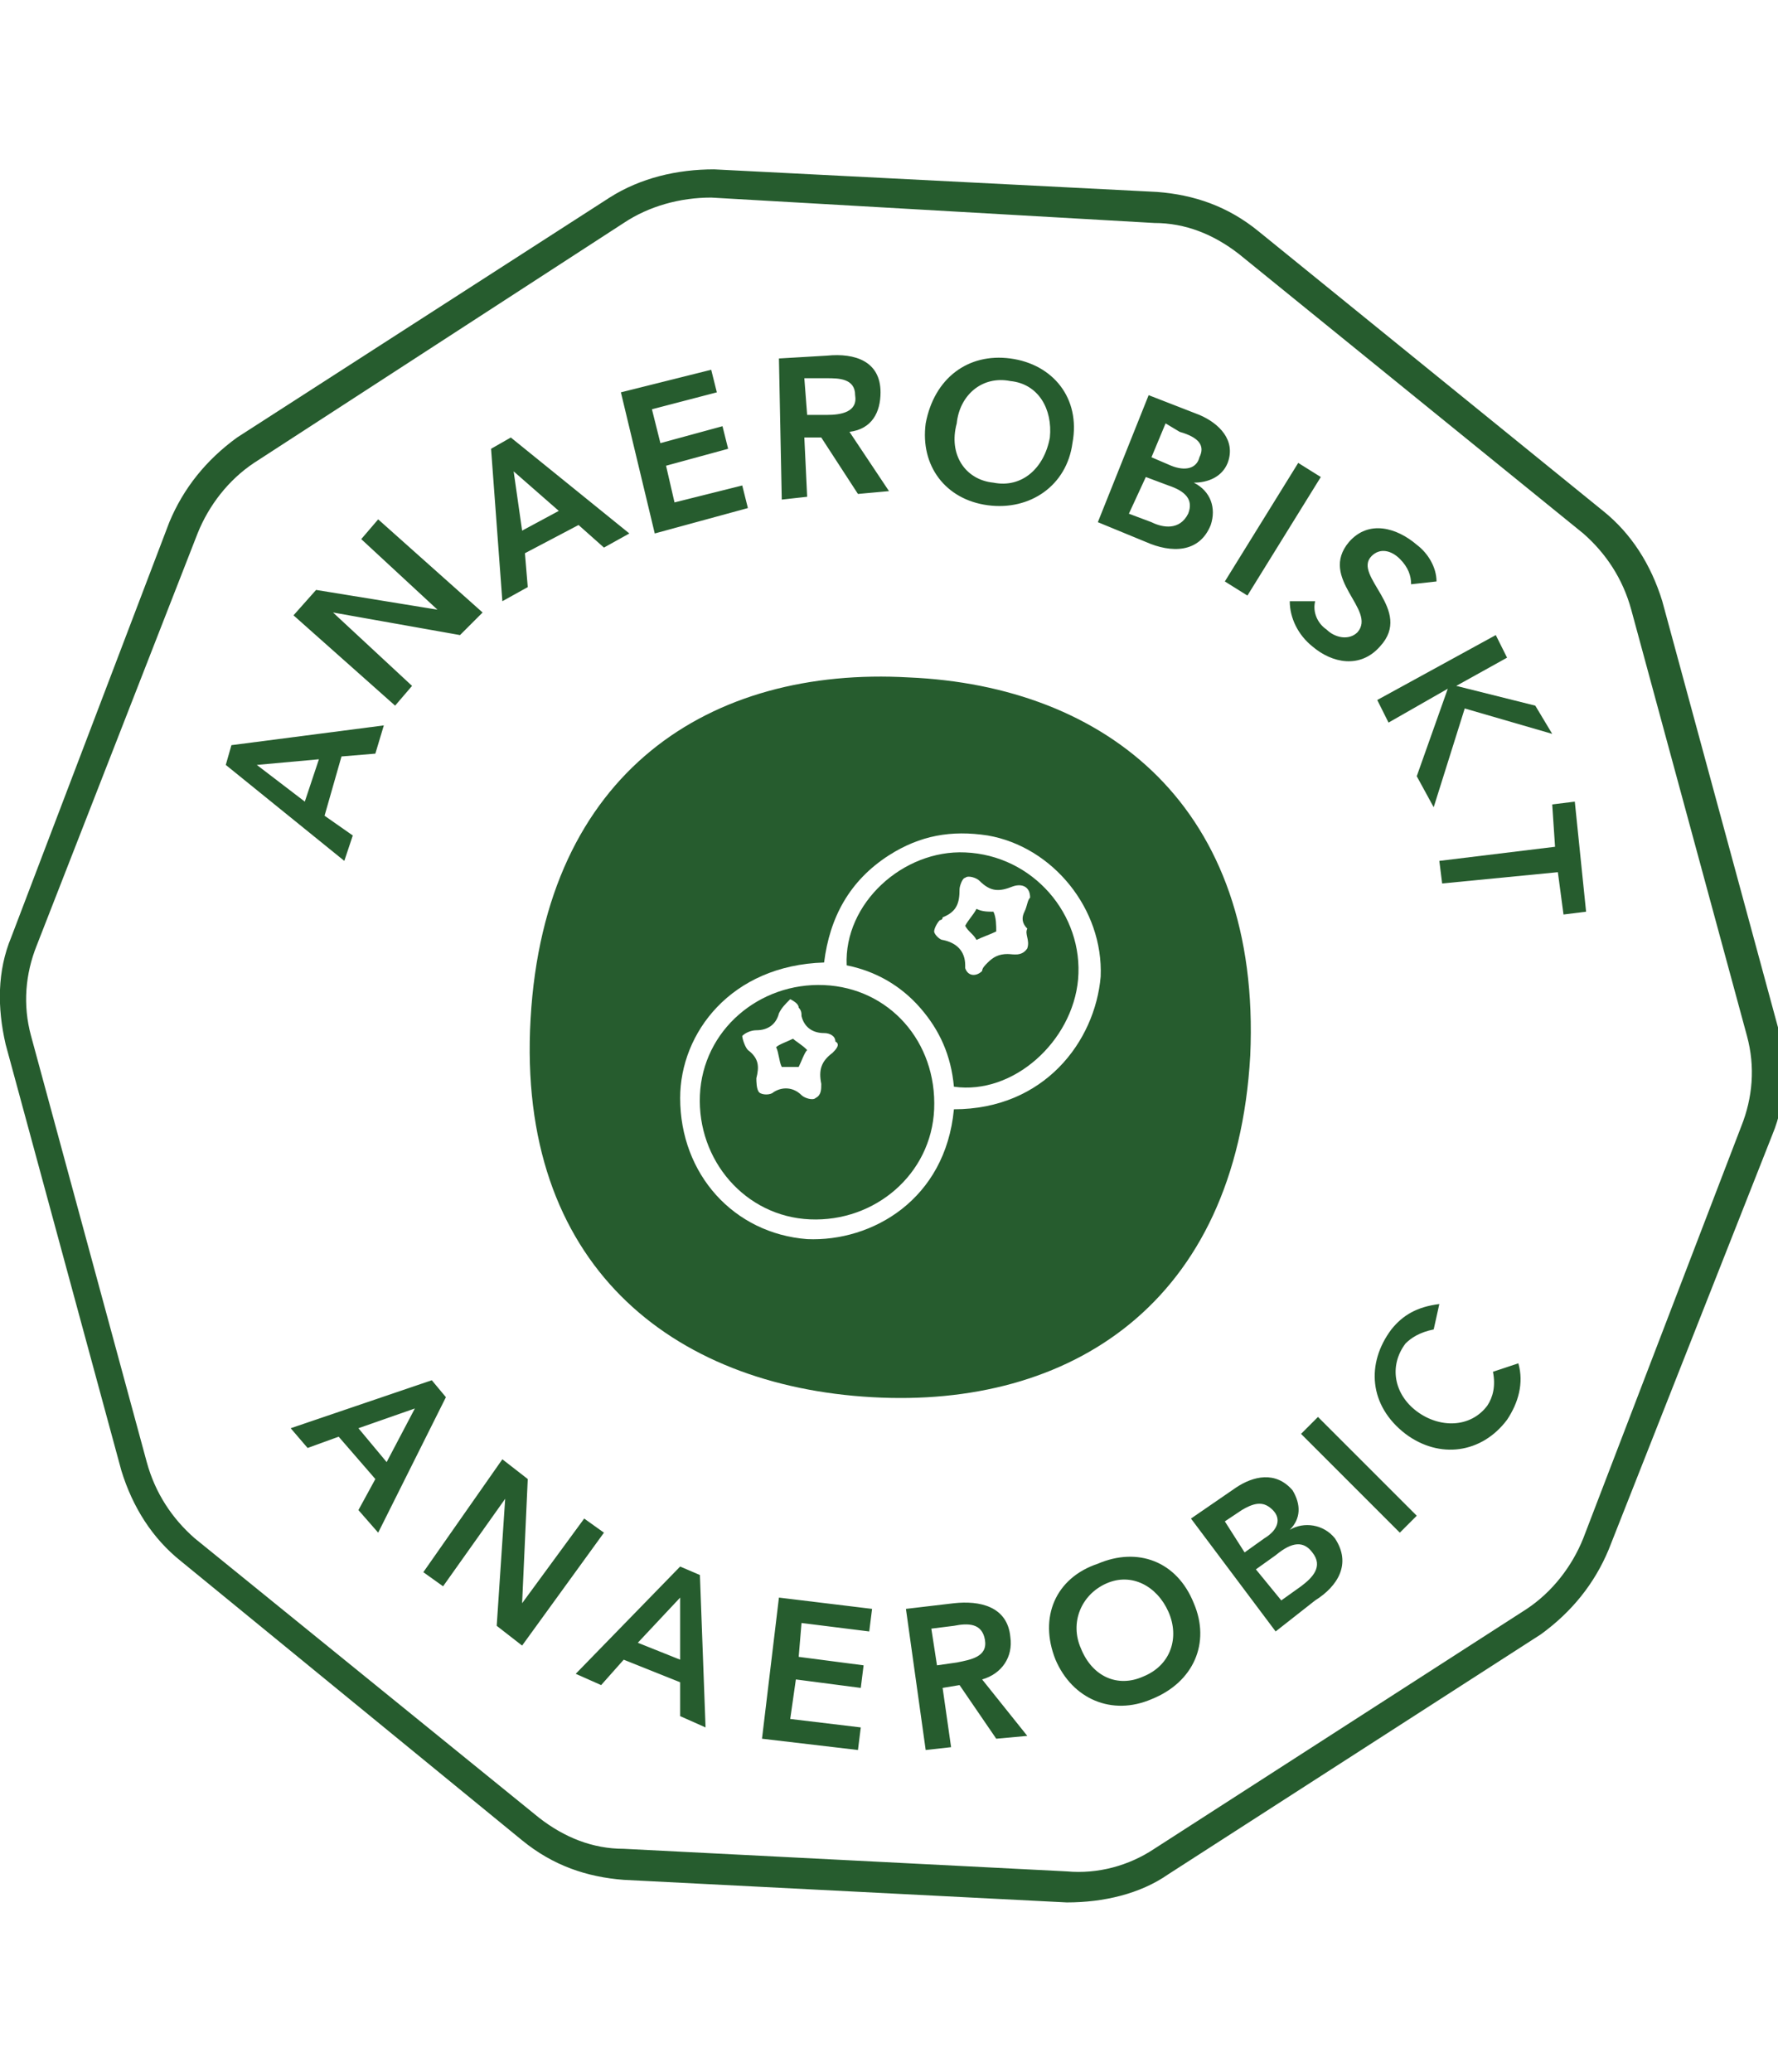 <svg xmlns="http://www.w3.org/2000/svg" xml:space="preserve" id="Layer_1" x="0" y="0" style="enable-background:new 0 0 63 73.4" version="1.1" viewBox="0 0 63 73.4">
  <style>
    .st0{fill:#265c2e}
  </style>
  <path d="m37.8 67.4-15.7-.8c-1.3-.1-2.5-.5-3.6-1.4L6.4 55.3c-1-.8-1.7-1.9-2.1-3.2L.2 37c-.3-1.3-.3-2.6.2-3.8L6 18.5c.5-1.2 1.3-2.2 2.4-3L21.6 7c1.1-.7 2.4-1 3.7-1l15.7.8c1.3.1 2.5.5 3.6 1.4l12.2 9.9c1 .8 1.7 1.9 2.1 3.2L63 36.4c.3 1.3.3 2.6-.2 3.8L57 54.9c-.5 1.2-1.3 2.2-2.4 3l-13.2 8.5c-1 .7-2.3 1-3.6 1zM25.2 7c-1.1 0-2.2.3-3.1.9L9 16.4c-.9.6-1.6 1.5-2 2.5L1.3 33.5c-.4 1-.5 2.1-.2 3.2l4.1 15.1c.3 1.1.9 2 1.7 2.7l12.2 9.9c.9.7 1.9 1.1 3 1.1l15.7.8c1.1.1 2.2-.2 3.1-.8L54.1 57c.9-.6 1.6-1.5 2-2.5l5.6-14.6c.4-1 .5-2.1.2-3.2l-4.1-15.1c-.3-1.1-.9-2-1.7-2.7L43.9 9c-.9-.7-1.9-1.1-3-1.1L25.2 7z" class="st0"/>
  <path d="m8 27.1.2-.7 5.4-.7-.3 1-1.2.1-.6 2.1 1 .7-.3.9L8 27.1zm3.3-.2-2.2.2 1.7 1.3.5-1.5zM10.4 21.8l.8-.9 4.3.7-2.7-2.5.6-.7 3.7 3.3-.8.8-4.5-.8 2.8 2.6-.6.7-3.6-3.2zM17.4 15.9l.7-.4 4.2 3.4-.9.5-.9-.8-1.9 1 .1 1.2-.9.5-.4-5.4zm2.4 2.2-1.6-1.4.3 2.1 1.3-.7zM22 13.9l3.2-.8.2.8-2.3.6.3 1.2 2.2-.6.2.8-2.2.6.3 1.3 2.4-.6.2.8-3.3.9-1.2-5zM27.6 12.7l1.7-.1c1-.1 1.9.2 1.9 1.3 0 .7-.3 1.3-1.1 1.4l1.4 2.1-1.1.1-1.3-2h-.6l.1 2.1-.9.1-.1-5zm1.7 2c.5 0 1.1-.1 1-.7 0-.6-.6-.6-1-.6h-.8l.1 1.3h.7zM35.8 12.7c1.5.2 2.5 1.4 2.2 3-.2 1.5-1.5 2.4-3 2.2-1.5-.2-2.4-1.4-2.2-2.9.3-1.6 1.5-2.5 3-2.3zm-.6 4.4c1 .2 1.8-.5 2-1.6.1-1-.4-1.9-1.4-2-1-.2-1.8.5-1.9 1.5-.3 1.1.3 2 1.3 2.1zM40.7 14l1.8.7c.7.3 1.3.9 1 1.7-.2.5-.7.7-1.2.7.6.3.8.9.6 1.5-.4 1-1.4 1-2.3.6l-1.7-.7 1.8-4.5zm-.7 4.2.8.3c.4.2 1 .3 1.3-.3.2-.5-.1-.8-.7-1l-.8-.3-.6 1.3zm.8-2 .7.3c.5.2.9.1 1-.3.2-.4 0-.7-.7-.9l-.5-.3-.5 1.2zM46 16.4l.8.5-2.6 4.2-.8-.5 2.6-4.2zM50 20.7c0-.3-.1-.6-.4-.9-.3-.3-.7-.4-1-.1-.7.7 1.5 1.9.3 3.2-.7.8-1.7.6-2.4 0-.5-.4-.8-1-.8-1.6h.9c-.1.4.1.8.4 1 .3.3.8.4 1.1.1.7-.8-1.4-1.9-.3-3.2.7-.8 1.7-.5 2.4.1.4.3.7.8.7 1.3l-.9.1zM53 22.5l.4.8-1.8 1 2.8.7.6 1-3.1-.9-1.1 3.5-.6-1.1 1.1-3.1-2.1 1.2-.4-.8 4.2-2.3zM55.1 30l-.1-1.5.8-.1.4 3.9-.8.1-.2-1.5-4.1.4-.1-.8 4.1-.5zM15.3 48.9l.5.6-2.4 4.8-.7-.8.6-1.1-1.3-1.5-1.1.4-.6-.7 5-1.7zm-1.6 2.9 1-1.9-2 .7 1 1.2zM17.8 51.7l.9.7-.2 4.4 2.2-3 .7.5-2.9 4-.9-.7.3-4.5-2.2 3.1-.7-.5 2.8-4zM24.1 55.5l.7.3.2 5.4-.9-.4v-1.2l-2-.8-.8.9-.9-.4 3.7-3.8zm0 3.3v-2.2l-1.5 1.6 1.5.6zM27.6 56.6l3.3.4-.1.8-2.4-.3-.1 1.2 2.3.3-.1.8-2.3-.3-.2 1.4 2.5.3-.1.8-3.4-.4.6-5zM32.1 57l1.7-.2c.9-.1 1.9.1 2 1.2.1.7-.3 1.3-1 1.5l1.6 2-1.1.1-1.3-1.9-.6.1.3 2.1-.9.1-.7-5zm1.8 1.9c.5-.1 1.1-.2 1-.8-.1-.6-.6-.6-1.1-.5l-.8.1.2 1.3.7-.1zM38.9 55.4c1.4-.6 2.8-.1 3.4 1.4.6 1.4 0 2.8-1.5 3.4-1.4.6-2.8 0-3.4-1.4-.6-1.5 0-2.9 1.5-3.4zm1.6 4c1-.4 1.3-1.4.9-2.3-.4-.9-1.3-1.4-2.2-1-.9.4-1.3 1.4-.9 2.3.4 1 1.3 1.4 2.2 1zM42.2 53.8l1.6-1.1c.6-.4 1.4-.6 2 .1.3.5.3 1-.1 1.4.5-.3 1.2-.2 1.6.3.6.9.1 1.7-.7 2.2l-1.4 1.1-3-4zm1.9 1.2.7-.5c.5-.3.6-.7.3-1-.3-.3-.6-.3-1.1 0l-.6.4.7 1.1zm1.3 1.7.7-.5c.4-.3.8-.7.4-1.2-.3-.4-.7-.4-1.3.1l-.7.5.9 1.1zM46.1 50.8l.6-.6 3.5 3.5-.6.6-3.5-3.5zM50.8 47.1c-.5.1-.8.3-1 .5-.6.8-.4 1.8.4 2.4.8.6 1.9.6 2.5-.2.2-.3.3-.7.2-1.2l.9-.3c.2.7 0 1.4-.4 2-.9 1.2-2.4 1.4-3.6.5-1.3-1-1.4-2.5-.5-3.7.4-.5.9-.8 1.7-.9l-.2.9zM27.5 37.1c.1.2.1.5.2.7h.6c.1-.2.2-.5.3-.6-.2-.2-.4-.3-.5-.4-.2.1-.5.2-.6.3z" class="st0"/>
  <path d="M29.2 34.9c-2.3-.1-4.3 1.6-4.4 3.9-.1 2.3 1.6 4.3 3.9 4.4 2.3.1 4.3-1.6 4.4-3.9.1-2.4-1.6-4.3-3.9-4.4zm.3 2.4c-.4.3-.5.6-.4 1.1 0 .2 0 .4-.2.5-.1.1-.4 0-.5-.1-.3-.3-.7-.3-1-.1-.1.1-.4.1-.5 0-.1-.1-.1-.4-.1-.5.1-.4.1-.7-.3-1-.1-.1-.2-.4-.2-.5.1-.1.3-.2.5-.2.4 0 .7-.2.8-.6.1-.2.2-.3.4-.5.2.1.3.2.3.3.1.1.1.2.1.3.1.4.4.6.8.6.2 0 .4.1.4.3.2.1 0 .3-.1.4zM34.6 32.2c-.1.2-.3.4-.4.6.1.2.3.3.4.5.2-.1.5-.2.7-.3 0-.2 0-.5-.1-.7-.2 0-.4 0-.6-.1z" class="st0"/>
  <path d="M32.2 24c-7-.4-12.9 3.3-13.4 12.1-.5 8.7 5 13 12.1 13.4 7 .4 12.9-3.3 13.4-12.1.4-8.8-5.1-13.1-12.1-13.4zm1.6 15.3c-.3 3.2-2.9 4.7-5.2 4.6-2.6-.2-4.5-2.3-4.5-5 0-2.3 1.8-4.7 5.1-4.8.2-1.6.9-2.9 2.3-3.8 1.1-.7 2.2-.9 3.5-.7 2.3.4 4.1 2.6 4 5-.2 2.3-2 4.7-5.2 4.7z" class="st0"/>
  <path d="M34.2 30.2c-2.2-.1-4.3 1.8-4.2 4 1 .2 1.9.7 2.6 1.5.7.8 1.1 1.7 1.2 2.8 2.1.3 4.2-1.6 4.4-3.8.2-2.3-1.6-4.4-4-4.5zm2.2 3.4c-.2.3-.5.2-.7.2-.3 0-.5.1-.7.3-.1.1-.2.2-.2.3-.2.2-.5.2-.6-.1v-.1c0-.5-.3-.8-.8-.9-.1 0-.3-.2-.3-.3 0-.1.1-.3.2-.4 0 0 .1 0 .1-.1.5-.2.6-.5.6-1 0-.1.1-.4.2-.4.1-.1.4 0 .5.1.4.4.7.4 1.2.2.3-.1.6 0 .6.4-.1.1-.1.3-.2.5s-.1.4.1.6c-.1.2.1.4 0 .7z" class="st0"/>
</svg>
